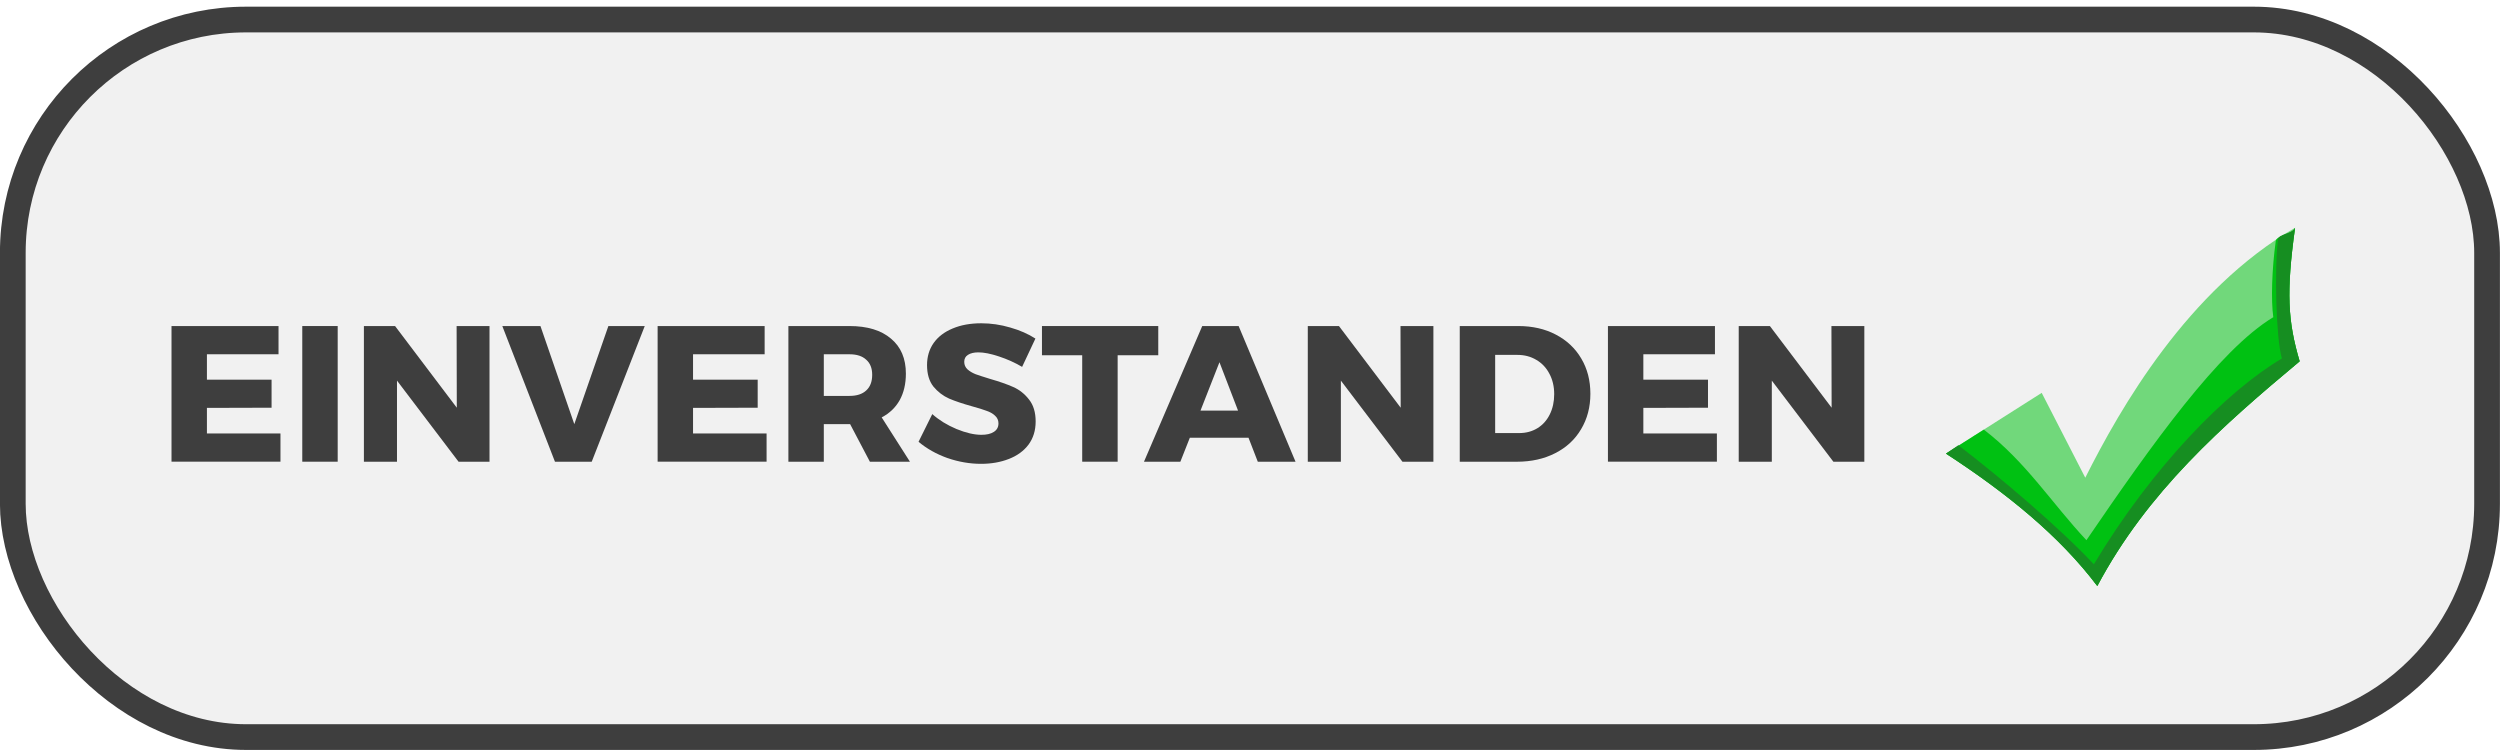 <?xml version="1.0" encoding="UTF-8" standalone="no"?>
<!-- Created with Inkscape (http://www.inkscape.org/) -->

<svg
   xmlns:dc="http://purl.org/dc/elements/1.1/"
   xmlns:cc="http://creativecommons.org/ns#"
   xmlns:rdf="http://www.w3.org/1999/02/22-rdf-syntax-ns#"
   xmlns:svg="http://www.w3.org/2000/svg"
   xmlns="http://www.w3.org/2000/svg"
   xmlns:sodipodi="http://sodipodi.sourceforge.net/DTD/sodipodi-0.dtd"
   xmlns:inkscape="http://www.inkscape.org/namespaces/inkscape"
   width="500"
   height="150"
   viewBox="0 0 132.292 39.688"
   version="1.1"
   id="svg8"
   inkscape:version="0.92.2 5c3e80d, 2017-08-06"
   sodipodi:docname="einv.svg">
  <defs
     id="defs2">
    <filter
       style="color-interpolation-filters:sRGB"
       inkscape:label="Drop Shadow"
       id="filter1446">
      <feFlood
         flood-opacity="0.498"
         flood-color="rgb(0,0,0)"
         result="flood"
         id="feFlood1436" />
      <feComposite
         in="flood"
         in2="SourceGraphic"
         operator="in"
         result="composite1"
         id="feComposite1438" />
      <feGaussianBlur
         in="composite1"
         stdDeviation="1.3"
         result="blur"
         id="feGaussianBlur1440" />
      <feOffset
         dx="0.5"
         dy="3.2"
         result="offset"
         id="feOffset1442" />
      <feComposite
         in="SourceGraphic"
         in2="offset"
         operator="over"
         result="composite2"
         id="feComposite1444" />
    </filter>
  </defs>
  <sodipodi:namedview
     id="base"
     pagecolor="#ffffff"
     bordercolor="#666666"
     borderopacity="1.0"
     inkscape:pageopacity="0.0"
     inkscape:pageshadow="2"
     inkscape:zoom="1.5221946"
     inkscape:cx="225.97787"
     inkscape:cy="75.011715"
     inkscape:document-units="mm"
     inkscape:current-layer="layer2"
     showgrid="false"
     inkscape:window-width="1440"
     inkscape:window-height="855"
     inkscape:window-x="0"
     inkscape:window-y="1"
     inkscape:window-maximized="1"
     units="px"
     fit-margin-top="0"
     fit-margin-left="0"
     fit-margin-right="0"
     fit-margin-bottom="0" />
  <g
     inkscape:label="einv"
     inkscape:groupmode="layer"
     id="layer1"
     style="display:inline"
     transform="translate(21.083,0.957)">
    <g
       id="g1753">
      <rect
         ry="12.345"
         y="0.077"
         x="-20.406"
         height="37.97"
         width="130.931"
         id="rect861"
         style="opacity:1;fill:#f1f1f1;fill-opacity:1;fill-rule:nonzero;stroke:#3e3e3e;stroke-width:1.361;stroke-linecap:butt;stroke-linejoin:miter;stroke-miterlimit:4;stroke-dasharray:none;stroke-dashoffset:0;stroke-opacity:1" />
      <g
         id="g1731">
        <path
           inkscape:connector-curvature="0"
           id="path1678"
           style="font-style:normal;font-variant:normal;font-weight:bold;font-stretch:normal;font-size:10.242px;line-height:100%;font-family:Montserrat;-inkscape-font-specification:'Montserrat Bold';text-align:center;writing-mode:lr-tb;text-anchor:middle;fill:#3e3e3e;fill-opacity:1;fill-rule:nonzero;stroke:none;stroke-width:1.361;stroke-linecap:butt;stroke-linejoin:miter;stroke-miterlimit:4;stroke-dasharray:none;stroke-dashoffset:0;stroke-opacity:1"
           d="m -6.345,16.296 v 1.495 h -3.789 v 1.342 h 3.421 v 1.485 l -3.421,0.01 v 1.352 h 3.892 v 1.495 h -5.766 v -7.179 z" />
        <path
           inkscape:connector-curvature="0"
           id="path1680"
           style="font-style:normal;font-variant:normal;font-weight:bold;font-stretch:normal;font-size:10.242px;line-height:100%;font-family:Montserrat;-inkscape-font-specification:'Montserrat Bold';text-align:center;writing-mode:lr-tb;text-anchor:middle;fill:#3e3e3e;fill-opacity:1;fill-rule:nonzero;stroke:none;stroke-width:1.361;stroke-linecap:butt;stroke-linejoin:miter;stroke-miterlimit:4;stroke-dasharray:none;stroke-dashoffset:0;stroke-opacity:1"
           d="m -3.214,16.296 v 7.179 h -1.874 v -7.179 z" />
        <path
           inkscape:connector-curvature="0"
           id="path1682"
           style="font-style:normal;font-variant:normal;font-weight:bold;font-stretch:normal;font-size:10.242px;line-height:100%;font-family:Montserrat;-inkscape-font-specification:'Montserrat Bold';text-align:center;writing-mode:lr-tb;text-anchor:middle;fill:#3e3e3e;fill-opacity:1;fill-rule:nonzero;stroke:none;stroke-width:1.361;stroke-linecap:butt;stroke-linejoin:miter;stroke-miterlimit:4;stroke-dasharray:none;stroke-dashoffset:0;stroke-opacity:1"
           d="M 4.82,16.296 V 23.475 H 3.181 L -0.076,19.184 V 23.475 H -1.827 v -7.179 h 1.649 l 3.267,4.322 -0.01,-4.322 z" />
        <path
           inkscape:connector-curvature="0"
           id="path1684"
           style="font-style:normal;font-variant:normal;font-weight:bold;font-stretch:normal;font-size:10.242px;line-height:100%;font-family:Montserrat;-inkscape-font-specification:'Montserrat Bold';text-align:center;writing-mode:lr-tb;text-anchor:middle;fill:#3e3e3e;fill-opacity:1;fill-rule:nonzero;stroke:none;stroke-width:1.361;stroke-linecap:butt;stroke-linejoin:miter;stroke-miterlimit:4;stroke-dasharray:none;stroke-dashoffset:0;stroke-opacity:1"
           d="M 7.515,16.296 9.307,21.488 11.11,16.296 H 13.035 L 10.229,23.475 H 8.283 L 5.497,16.296 Z" />
        <path
           inkscape:connector-curvature="0"
           id="path1686"
           style="font-style:normal;font-variant:normal;font-weight:bold;font-stretch:normal;font-size:10.242px;line-height:100%;font-family:Montserrat;-inkscape-font-specification:'Montserrat Bold';text-align:center;writing-mode:lr-tb;text-anchor:middle;fill:#3e3e3e;fill-opacity:1;fill-rule:nonzero;stroke:none;stroke-width:1.361;stroke-linecap:butt;stroke-linejoin:miter;stroke-miterlimit:4;stroke-dasharray:none;stroke-dashoffset:0;stroke-opacity:1"
           d="m 19.379,16.296 v 1.495 h -3.789 v 1.342 h 3.421 v 1.485 l -3.421,0.01 v 1.352 h 3.892 v 1.495 h -5.766 v -7.179 z" />
        <path
           inkscape:connector-curvature="0"
           id="path1688"
           style="font-style:normal;font-variant:normal;font-weight:bold;font-stretch:normal;font-size:10.242px;line-height:100%;font-family:Montserrat;-inkscape-font-specification:'Montserrat Bold';text-align:center;writing-mode:lr-tb;text-anchor:middle;fill:#3e3e3e;fill-opacity:1;fill-rule:nonzero;stroke:none;stroke-width:1.361;stroke-linecap:butt;stroke-linejoin:miter;stroke-miterlimit:4;stroke-dasharray:none;stroke-dashoffset:0;stroke-opacity:1"
           d="m 24.948,23.475 -1.045,-1.987 h -0.041 -1.352 v 1.987 h -1.874 v -7.179 h 3.226 q 1.424,0 2.202,0.666 0.789,0.655 0.789,1.854 0,0.809 -0.328,1.403 -0.328,0.584 -0.952,0.912 l 1.495,2.345 z m -2.438,-3.482 h 1.362 q 0.574,0 0.881,-0.287 0.317,-0.287 0.317,-0.83 0,-0.522 -0.317,-0.799 -0.307,-0.287 -0.881,-0.287 h -1.362 z" />
        <path
           inkscape:connector-curvature="0"
           id="path1690"
           style="font-style:normal;font-variant:normal;font-weight:bold;font-stretch:normal;font-size:10.242px;line-height:100%;font-family:Montserrat;-inkscape-font-specification:'Montserrat Bold';text-align:center;writing-mode:lr-tb;text-anchor:middle;fill:#3e3e3e;fill-opacity:1;fill-rule:nonzero;stroke:none;stroke-width:1.361;stroke-linecap:butt;stroke-linejoin:miter;stroke-miterlimit:4;stroke-dasharray:none;stroke-dashoffset:0;stroke-opacity:1"
           d="m 33.004,18.457 q -0.574,-0.338 -1.229,-0.553 -0.645,-0.215 -1.086,-0.215 -0.348,0 -0.553,0.133 -0.195,0.123 -0.195,0.369 0,0.236 0.174,0.399 0.174,0.154 0.43,0.256 0.256,0.092 0.758,0.246 0.748,0.215 1.229,0.43 0.492,0.215 0.84,0.666 0.348,0.44 0.348,1.157 0,0.717 -0.379,1.229 -0.379,0.502 -1.045,0.758 -0.655,0.256 -1.465,0.256 -0.891,0 -1.782,-0.307 -0.881,-0.317 -1.526,-0.86 l 0.727,-1.465 q 0.543,0.481 1.28,0.789 0.748,0.307 1.321,0.307 0.42,0 0.655,-0.154 0.246,-0.154 0.246,-0.451 0,-0.246 -0.184,-0.41 -0.174,-0.164 -0.451,-0.256 -0.266,-0.102 -0.758,-0.236 -0.737,-0.205 -1.219,-0.41 -0.481,-0.215 -0.83,-0.635 -0.338,-0.43 -0.338,-1.137 0,-0.666 0.348,-1.168 0.358,-0.502 1.004,-0.768 0.655,-0.277 1.516,-0.277 0.778,0 1.536,0.225 0.758,0.215 1.331,0.584 z" />
        <path
           inkscape:connector-curvature="0"
           id="path1692"
           style="font-style:normal;font-variant:normal;font-weight:bold;font-stretch:normal;font-size:10.242px;line-height:100%;font-family:Montserrat;-inkscape-font-specification:'Montserrat Bold';text-align:center;writing-mode:lr-tb;text-anchor:middle;fill:#3e3e3e;fill-opacity:1;fill-rule:nonzero;stroke:none;stroke-width:1.361;stroke-linecap:butt;stroke-linejoin:miter;stroke-miterlimit:4;stroke-dasharray:none;stroke-dashoffset:0;stroke-opacity:1"
           d="m 40.209,16.296 v 1.546 H 38.059 V 23.475 H 36.184 v -5.633 h -2.13 v -1.546 z" />
        <path
           inkscape:connector-curvature="0"
           id="path1694"
           style="font-style:normal;font-variant:normal;font-weight:bold;font-stretch:normal;font-size:10.242px;line-height:100%;font-family:Montserrat;-inkscape-font-specification:'Montserrat Bold';text-align:center;writing-mode:lr-tb;text-anchor:middle;fill:#3e3e3e;fill-opacity:1;fill-rule:nonzero;stroke:none;stroke-width:1.361;stroke-linecap:butt;stroke-linejoin:miter;stroke-miterlimit:4;stroke-dasharray:none;stroke-dashoffset:0;stroke-opacity:1"
           d="m 44.983,22.205 h -3.103 l -0.502,1.27 h -1.925 l 3.083,-7.179 h 1.925 l 3.011,7.179 h -1.997 z m -0.553,-1.434 -0.983,-2.56 -1.004,2.56 z" />
        <path
           inkscape:connector-curvature="0"
           id="path1696"
           style="font-style:normal;font-variant:normal;font-weight:bold;font-stretch:normal;font-size:10.242px;line-height:100%;font-family:Montserrat;-inkscape-font-specification:'Montserrat Bold';text-align:center;writing-mode:lr-tb;text-anchor:middle;fill:#3e3e3e;fill-opacity:1;fill-rule:nonzero;stroke:none;stroke-width:1.361;stroke-linecap:butt;stroke-linejoin:miter;stroke-miterlimit:4;stroke-dasharray:none;stroke-dashoffset:0;stroke-opacity:1"
           d="m 54.768,16.296 v 7.179 h -1.639 l -3.257,-4.291 V 23.475 H 48.121 v -7.179 h 1.649 l 3.267,4.322 -0.01,-4.322 z" />
        <path
           inkscape:connector-curvature="0"
           id="path1698"
           style="font-style:normal;font-variant:normal;font-weight:bold;font-stretch:normal;font-size:10.242px;line-height:100%;font-family:Montserrat;-inkscape-font-specification:'Montserrat Bold';text-align:center;writing-mode:lr-tb;text-anchor:middle;fill:#3e3e3e;fill-opacity:1;fill-rule:nonzero;stroke:none;stroke-width:1.361;stroke-linecap:butt;stroke-linejoin:miter;stroke-miterlimit:4;stroke-dasharray:none;stroke-dashoffset:0;stroke-opacity:1"
           d="m 59.255,16.296 q 1.127,0 1.987,0.451 0.871,0.451 1.352,1.27 0.481,0.809 0.481,1.864 0,1.055 -0.492,1.874 -0.481,0.819 -1.372,1.27 -0.881,0.451 -2.028,0.451 h -3.021 v -7.179 z m 0.051,5.664 q 0.543,0 0.963,-0.256 0.42,-0.256 0.655,-0.727 0.236,-0.471 0.236,-1.075 0,-0.615 -0.256,-1.086 -0.246,-0.471 -0.686,-0.727 -0.44,-0.266 -1.004,-0.266 h -1.178 v 4.138 z" />
        <path
           inkscape:connector-curvature="0"
           id="path1700"
           style="font-style:normal;font-variant:normal;font-weight:bold;font-stretch:normal;font-size:10.242px;line-height:100%;font-family:Montserrat;-inkscape-font-specification:'Montserrat Bold';text-align:center;writing-mode:lr-tb;text-anchor:middle;fill:#3e3e3e;fill-opacity:1;fill-rule:nonzero;stroke:none;stroke-width:1.361;stroke-linecap:butt;stroke-linejoin:miter;stroke-miterlimit:4;stroke-dasharray:none;stroke-dashoffset:0;stroke-opacity:1"
           d="m 69.667,16.296 v 1.495 h -3.789 v 1.342 h 3.421 v 1.485 l -3.421,0.01 v 1.352 h 3.892 v 1.495 h -5.766 v -7.179 z" />
        <path
           inkscape:connector-curvature="0"
           id="path1702"
           style="font-style:normal;font-variant:normal;font-weight:bold;font-stretch:normal;font-size:10.242px;line-height:100%;font-family:Montserrat;-inkscape-font-specification:'Montserrat Bold';text-align:center;writing-mode:lr-tb;text-anchor:middle;fill:#3e3e3e;fill-opacity:1;fill-rule:nonzero;stroke:none;stroke-width:1.361;stroke-linecap:butt;stroke-linejoin:miter;stroke-miterlimit:4;stroke-dasharray:none;stroke-dashoffset:0;stroke-opacity:1"
           d="m 77.572,16.296 v 7.179 h -1.639 l -3.257,-4.291 v 4.291 h -1.751 v -7.179 h 1.649 l 3.267,4.322 -0.01,-4.322 z" />
      </g>
      <g
         transform="matrix(0.454,0,0,0.454,-45.566,-52.439)"
         style="filter:url(#filter1446)"
         id="g942">
        <g
           id="g936"
           transform="translate(65.894,3.513)">
          <path
             sodipodi:nodetypes="ccccccc"
             inkscape:connector-curvature="0"
             id="path867"
             d="m 214.35,159.557 11.159,-7.083 5.078,9.889 c 4.098,-8.157 11.94,-21.866 24.455,-29.132 -1.043,7.52 -0.848,10.9 0.535,15.568 -8.977,7.493 -17.758,15.202 -23.587,26.192 -4.398,-5.837 -10.576,-10.842 -17.64,-15.435 z"
             style="opacity:1;fill:#71d87b;fill-opacity:1;fill-rule:nonzero;stroke:none;stroke-width:3;stroke-linecap:butt;stroke-linejoin:miter;stroke-miterlimit:4;stroke-dasharray:none;stroke-dashoffset:0;stroke-opacity:1" />
          <path
             style="opacity:1;fill:#00c112;fill-opacity:1;fill-rule:nonzero;stroke:none;stroke-width:3;stroke-linecap:butt;stroke-linejoin:miter;stroke-miterlimit:4;stroke-dasharray:none;stroke-dashoffset:0;stroke-opacity:1"
             d="m 214.35,159.557 4.415,-2.797 c 4.92,3.768 7.923,8.586 11.955,12.886 7.644,-11.194 15.448,-22.17 21.782,-25.992 -0.276,-1.988 -0.162,-5.652 0.289,-8.88 0.093,-0.665 1.942,-0.79 2.25,-1.544 -1.043,7.52 -0.848,10.9 0.535,15.568 -8.977,7.493 -17.758,15.202 -23.587,26.192 -4.398,-5.837 -10.576,-10.842 -17.64,-15.435 z"
             id="path869"
             inkscape:connector-curvature="0"
             sodipodi:nodetypes="ccccscccc" />
          <path
             sodipodi:nodetypes="ccccscccc"
             inkscape:connector-curvature="0"
             id="path890"
             d="m 214.35,159.557 1.442,-0.979 c 4.92,3.768 11.764,9.574 15.796,13.875 6.856,-11.424 15.495,-20.191 21.916,-23.987 -0.677,-2.258 -0.897,-10.468 -0.446,-13.891 0.088,-0.666 1.675,-0.589 1.983,-1.344 -1.043,7.52 -0.848,10.9 0.535,15.568 -8.977,7.493 -17.758,15.202 -23.587,26.192 -4.398,-5.837 -10.576,-10.842 -17.64,-15.435 z"
             style="opacity:1;fill:#168e21;fill-opacity:1;fill-rule:nonzero;stroke:none;stroke-width:3;stroke-linecap:butt;stroke-linejoin:miter;stroke-miterlimit:4;stroke-dasharray:none;stroke-dashoffset:0;stroke-opacity:1" />
        </g>
      </g>
    </g>
  </g>
  <g
     inkscape:groupmode="layer"
     id="layer2"
     inkscape:label="toll"
     style="display:none"
     transform="translate(21.083,0.957)">
    <g
       id="g1660"
       transform="translate(1.214,28.681)">
      <rect
         style="opacity:1;fill:#f1f1f1;fill-opacity:1;fill-rule:nonzero;stroke:#3e3e3e;stroke-width:1.367;stroke-linecap:butt;stroke-linejoin:miter;stroke-miterlimit:4;stroke-dasharray:none;stroke-dashoffset:0;stroke-opacity:1"
         id="rect1508"
         width="130.931"
         height="38.314"
         x="-21.619"
         y="-28.776"
         ry="12.457" />
      <g
         id="g1643">
        <path
           inkscape:connector-curvature="0"
           id="path1614"
           style="font-style:normal;font-variant:normal;font-weight:bold;font-stretch:normal;font-size:16.075px;line-height:100%;font-family:Montserrat;-inkscape-font-specification:'Montserrat Bold';text-align:center;writing-mode:lr-tb;text-anchor:middle;fill:#3e3e3e;fill-opacity:1;fill-rule:nonzero;stroke:none;stroke-width:1.367;stroke-linecap:butt;stroke-linejoin:miter;stroke-miterlimit:4;stroke-dasharray:none;stroke-dashoffset:0;stroke-opacity:1"
           d="M -2.995,-15.295 V -3.976 H -5.556 L -10.645,-10.742 v 6.766 h -2.736 V -15.295 h 2.576 l 5.105,6.814 -0.016,-6.814 z" />
        <path
           inkscape:connector-curvature="0"
           id="path1616"
           style="font-style:normal;font-variant:normal;font-weight:bold;font-stretch:normal;font-size:16.075px;line-height:100%;font-family:Montserrat;-inkscape-font-specification:'Montserrat Bold';text-align:center;writing-mode:lr-tb;text-anchor:middle;fill:#3e3e3e;fill-opacity:1;fill-rule:nonzero;stroke:none;stroke-width:1.367;stroke-linecap:butt;stroke-linejoin:miter;stroke-miterlimit:4;stroke-dasharray:none;stroke-dashoffset:0;stroke-opacity:1"
           d="M 6.657,-5.978 H 1.808 L 1.024,-3.976 H -1.985 L 2.832,-15.295 H 5.841 L 10.545,-3.976 H 7.425 Z M 5.793,-8.239 4.256,-12.276 2.688,-8.239 Z" />
        <path
           inkscape:connector-curvature="0"
           id="path1618"
           style="font-style:normal;font-variant:normal;font-weight:bold;font-stretch:normal;font-size:16.075px;line-height:100%;font-family:Montserrat;-inkscape-font-specification:'Montserrat Bold';text-align:center;writing-mode:lr-tb;text-anchor:middle;fill:#3e3e3e;fill-opacity:1;fill-rule:nonzero;stroke:none;stroke-width:1.367;stroke-linecap:butt;stroke-linejoin:miter;stroke-miterlimit:4;stroke-dasharray:none;stroke-dashoffset:0;stroke-opacity:1"
           d="m 23.765,-15.295 v 2.438 h -3.361 v 8.881 h -2.928 v -8.881 h -3.329 v -2.438 z" />
        <path
           inkscape:connector-curvature="0"
           id="path1620"
           style="font-style:normal;font-variant:normal;font-weight:bold;font-stretch:normal;font-size:16.075px;line-height:100%;font-family:Montserrat;-inkscape-font-specification:'Montserrat Bold';text-align:center;writing-mode:lr-tb;text-anchor:middle;fill:#3e3e3e;fill-opacity:1;fill-rule:nonzero;stroke:none;stroke-width:1.367;stroke-linecap:butt;stroke-linejoin:miter;stroke-miterlimit:4;stroke-dasharray:none;stroke-dashoffset:0;stroke-opacity:1"
           d="m 29.72,-15.473 q 1.712,0 3.089,0.759 1.392,0.759 2.176,2.083 0.8,1.324 0.8,2.971 0,1.663 -0.8,3.003 -0.784,1.34 -2.176,2.115 -1.376,0.775 -3.089,0.775 -1.712,0 -3.105,-0.759 -1.376,-0.775 -2.176,-2.115 -0.784,-1.356 -0.784,-3.02 0,-1.647 0.784,-2.971 0.8,-1.324 2.176,-2.083 1.392,-0.759 3.105,-0.759 z m 0.032,2.503 q -0.832,0 -1.552,0.436 -0.704,0.436 -1.12,1.211 -0.416,0.759 -0.416,1.679 0,0.937 0.416,1.712 0.432,0.759 1.136,1.211 0.704,0.436 1.536,0.436 0.832,0 1.52,-0.436 0.704,-0.452 1.104,-1.211 0.4,-0.775 0.4,-1.712 0,-0.92 -0.4,-1.679 -0.4,-0.775 -1.104,-1.211 -0.688,-0.436 -1.52,-0.436 z" />
        <path
           inkscape:connector-curvature="0"
           id="path1622"
           style="font-style:normal;font-variant:normal;font-weight:bold;font-stretch:normal;font-size:16.075px;line-height:100%;font-family:Montserrat;-inkscape-font-specification:'Montserrat Bold';text-align:center;writing-mode:lr-tb;text-anchor:middle;fill:#3e3e3e;fill-opacity:1;fill-rule:nonzero;stroke:none;stroke-width:1.367;stroke-linecap:butt;stroke-linejoin:miter;stroke-miterlimit:4;stroke-dasharray:none;stroke-dashoffset:0;stroke-opacity:1"
           d="m 40.181,-15.295 v 8.801 h 4.753 v 2.519 H 37.252 V -15.295 Z" />
        <path
           inkscape:connector-curvature="0"
           id="path1624"
           style="font-style:normal;font-variant:normal;font-weight:bold;font-stretch:normal;font-size:16.075px;line-height:100%;font-family:Montserrat;-inkscape-font-specification:'Montserrat Bold';text-align:center;writing-mode:lr-tb;text-anchor:middle;fill:#3e3e3e;fill-opacity:1;fill-rule:nonzero;stroke:none;stroke-width:1.367;stroke-linecap:butt;stroke-linejoin:miter;stroke-miterlimit:4;stroke-dasharray:none;stroke-dashoffset:0;stroke-opacity:1"
           d="m 49.182,-15.295 v 8.801 h 4.753 v 2.519 H 46.254 V -15.295 Z" />
        <path
           inkscape:connector-curvature="0"
           id="path1626"
           style="font-style:normal;font-variant:normal;font-weight:bold;font-stretch:normal;font-size:16.075px;line-height:100%;font-family:Montserrat;-inkscape-font-specification:'Montserrat Bold';text-align:center;writing-mode:lr-tb;text-anchor:middle;fill:#3e3e3e;fill-opacity:1;fill-rule:nonzero;stroke:none;stroke-width:1.367;stroke-linecap:butt;stroke-linejoin:miter;stroke-miterlimit:4;stroke-dasharray:none;stroke-dashoffset:0;stroke-opacity:1"
           d="m 57.688,-15.231 v 2.89 l -0.496,4.441 h -1.712 l -0.496,-4.441 v -2.89 z m -1.408,8.591 q 0.608,0 0.992,0.388 0.384,0.388 0.384,1.001 0,0.614 -0.384,1.017 -0.384,0.388 -0.992,0.388 -0.592,0 -0.976,-0.388 -0.384,-0.404 -0.384,-1.017 0,-0.614 0.368,-1.001 0.384,-0.388 0.992,-0.388 z" />
      </g>
      <g
         transform="matrix(0.454,0,0,0.458,-12.735,-54.358)"
         id="g1549">
        <g
           transform="translate(-75.053,-59.884)"
           style="filter:url(#filter1446)"
           id="g1522">
          <g
             id="g1520"
             transform="translate(65.894,3.513)">
            <path
               sodipodi:nodetypes="ccccccc"
               inkscape:connector-curvature="0"
               id="path1514"
               d="m 214.35,159.557 11.159,-7.083 5.078,9.889 c 4.098,-8.157 11.94,-21.866 24.455,-29.132 -1.043,7.52 -0.848,10.9 0.535,15.568 -8.977,7.493 -17.758,15.202 -23.587,26.192 -4.398,-5.837 -10.576,-10.842 -17.64,-15.435 z"
               style="opacity:1;fill:#71d87b;fill-opacity:1;fill-rule:nonzero;stroke:none;stroke-width:3;stroke-linecap:butt;stroke-linejoin:miter;stroke-miterlimit:4;stroke-dasharray:none;stroke-dashoffset:0;stroke-opacity:1" />
            <path
               style="opacity:1;fill:#00c112;fill-opacity:1;fill-rule:nonzero;stroke:none;stroke-width:3;stroke-linecap:butt;stroke-linejoin:miter;stroke-miterlimit:4;stroke-dasharray:none;stroke-dashoffset:0;stroke-opacity:1"
               d="m 214.35,159.557 4.415,-2.797 c 4.92,3.768 7.923,8.586 11.955,12.886 7.644,-11.194 15.448,-22.17 21.782,-25.992 -0.276,-1.988 -0.162,-5.652 0.289,-8.88 0.093,-0.665 1.942,-0.79 2.25,-1.544 -1.043,7.52 -0.848,10.9 0.535,15.568 -8.977,7.493 -17.758,15.202 -23.587,26.192 -4.398,-5.837 -10.576,-10.842 -17.64,-15.435 z"
               id="path1516"
               inkscape:connector-curvature="0"
               sodipodi:nodetypes="ccccscccc" />
            <path
               sodipodi:nodetypes="ccccscccc"
               inkscape:connector-curvature="0"
               id="path1518"
               d="m 214.35,159.557 1.442,-0.979 c 4.92,3.768 11.764,9.574 15.796,13.875 6.856,-11.424 15.495,-20.191 21.916,-23.987 -0.677,-2.258 -0.897,-10.468 -0.446,-13.891 0.088,-0.666 1.675,-0.589 1.983,-1.344 -1.043,7.52 -0.848,10.9 0.535,15.568 -8.977,7.493 -17.758,15.202 -23.587,26.192 -4.398,-5.837 -10.576,-10.842 -17.64,-15.435 z"
               style="opacity:1;fill:#168e21;fill-opacity:1;fill-rule:nonzero;stroke:none;stroke-width:3;stroke-linecap:butt;stroke-linejoin:miter;stroke-miterlimit:4;stroke-dasharray:none;stroke-dashoffset:0;stroke-opacity:1" />
          </g>
        </g>
      </g>
    </g>
  </g>
</svg>
